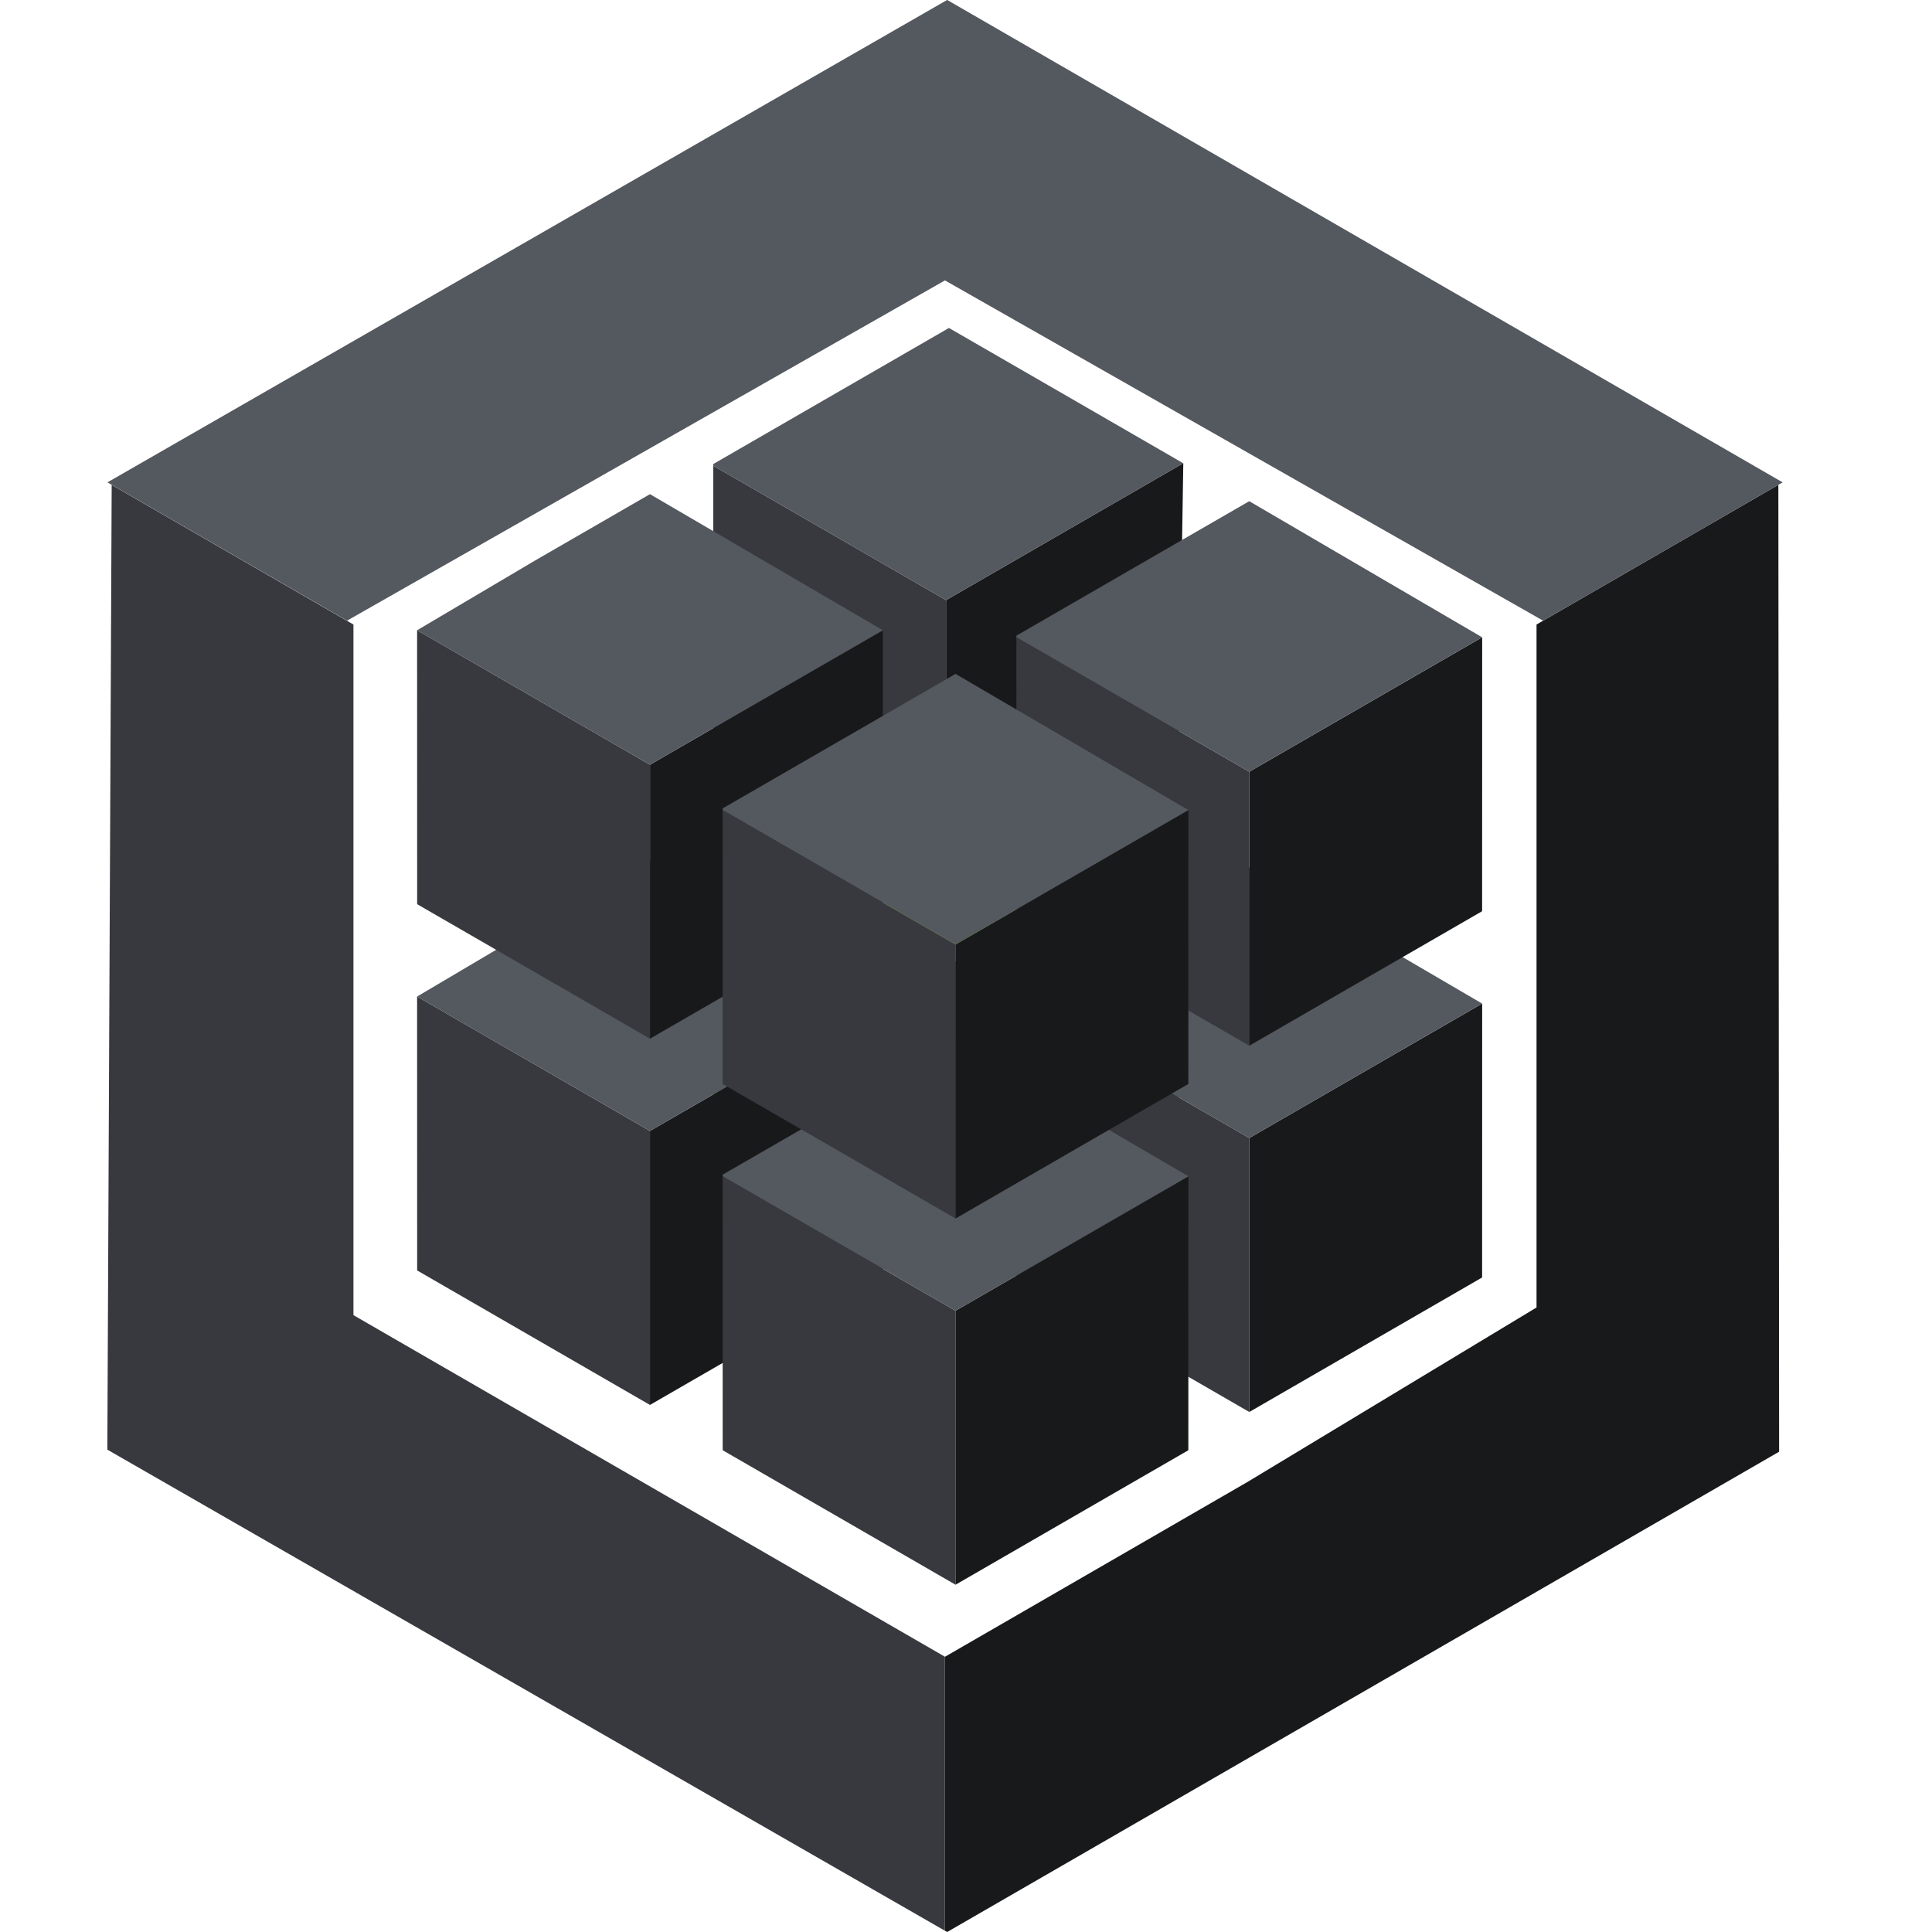 <svg width="36" height="36" viewBox="0 0 36 36" fill="none" xmlns="http://www.w3.org/2000/svg">
<g clip-path="url(#clip0_26637_1687)">
<path fill-rule="evenodd" clip-rule="evenodd" d="M17.608 5.225L28.753 11.565L33.217 8.988L17.649 -0.001L2.002 8.988L6.467 11.565L17.608 5.225" fill="#54585F"/>
<path fill-rule="evenodd" clip-rule="evenodd" d="M2.081 9.036L6.586 11.637V24.506L17.608 30.871V35.977L2 27.012L2.081 9.036" fill="#37393E"/>
<path fill-rule="evenodd" clip-rule="evenodd" d="M13.29 15.504L17.629 18.009V23.114L15.379 21.813L13.291 20.608L13.29 15.504" fill="#2E9D4D"/>
<path fill-rule="evenodd" clip-rule="evenodd" d="M22.049 15.456L17.629 18.008V23.113L21.968 20.606L22.049 15.456Z" fill="#256F44"/>
<path fill-rule="evenodd" clip-rule="evenodd" d="M33.136 9.036L28.631 11.637V24.363L23.242 27.616L17.609 30.871V35.977L17.649 36L33.151 27.051L33.137 9.035" fill="#18191B"/>
<path fill-rule="evenodd" clip-rule="evenodd" d="M17.629 18.008L13.29 15.503V15.472L17.629 12.966L17.682 12.936L19.879 14.204L22.048 15.456L17.629 18.008Z" fill="#9FD62B"/>
<path fill-rule="evenodd" clip-rule="evenodd" d="M7.772 18.569L12.111 21.074V26.179L9.861 24.879L7.773 23.673L7.772 18.569" fill="#37393E"/>
<path fill-rule="evenodd" clip-rule="evenodd" d="M16.451 18.569L12.111 21.074V26.179L16.45 23.673L16.451 18.569Z" fill="#18191B"/>
<path fill-rule="evenodd" clip-rule="evenodd" d="M12.111 21.074L7.772 18.569L9.969 17.27L12.111 16.033L16.451 18.569L12.111 21.074" fill="#54585F"/>
<path fill-rule="evenodd" clip-rule="evenodd" d="M18.939 18.7L23.278 21.205V26.31L21.028 25.01L18.94 23.804L18.939 18.7" fill="#37393E"/>
<path fill-rule="evenodd" clip-rule="evenodd" d="M27.618 18.7L23.279 21.205V26.31L27.617 23.804L27.618 18.7Z" fill="#18191B"/>
<path fill-rule="evenodd" clip-rule="evenodd" d="M23.278 21.205L18.939 18.7V18.669L21.135 17.401L23.278 16.164L27.617 18.7L23.278 21.205Z" fill="#54585F"/>
<path fill-rule="evenodd" clip-rule="evenodd" d="M13.465 21.919L17.805 24.424V29.529L15.554 28.229L13.466 27.023L13.465 21.919" fill="#37393E"/>
<path fill-rule="evenodd" clip-rule="evenodd" d="M22.144 21.919L17.805 24.424V29.529L22.143 27.023L22.144 21.919Z" fill="#18191B"/>
<path fill-rule="evenodd" clip-rule="evenodd" d="M17.805 24.424L13.466 21.919V21.888L15.662 20.62L17.805 19.382L22.144 21.919L17.805 24.424Z" fill="#54585F"/>
<path fill-rule="evenodd" clip-rule="evenodd" d="M13.29 8.678L17.629 11.183V16.288L15.379 14.988L13.291 13.782L13.29 8.678" fill="#37393E"/>
<path fill-rule="evenodd" clip-rule="evenodd" d="M22.049 8.631L17.629 11.183V16.288L21.968 13.781L22.049 8.631Z" fill="#18191B"/>
<path fill-rule="evenodd" clip-rule="evenodd" d="M17.629 11.183L13.29 8.678V8.647L17.629 6.142L17.682 6.111L19.879 7.379L22.048 8.632L17.629 11.183Z" fill="#54585F"/>
<path fill-rule="evenodd" clip-rule="evenodd" d="M7.772 11.744L12.111 14.249V19.354L9.861 18.054L7.773 16.848L7.772 11.744" fill="#37393E"/>
<path fill-rule="evenodd" clip-rule="evenodd" d="M16.451 11.744L12.112 14.249V19.354L16.451 16.848L16.451 11.744Z" fill="#18191B"/>
<path fill-rule="evenodd" clip-rule="evenodd" d="M12.111 14.249L7.772 11.744L9.969 10.445L12.111 9.208L16.451 11.744L12.111 14.249" fill="#54585F"/>
<path fill-rule="evenodd" clip-rule="evenodd" d="M18.939 11.875L23.278 14.38V19.485L21.028 18.185L18.94 16.979L18.939 11.875Z" fill="#37393E"/>
<path fill-rule="evenodd" clip-rule="evenodd" d="M27.618 11.875L23.279 14.38V19.485L27.617 16.979L27.618 11.875Z" fill="#18191B"/>
<path fill-rule="evenodd" clip-rule="evenodd" d="M23.278 14.38L18.939 11.875V11.845L21.135 10.576L23.278 9.339L27.617 11.875L23.278 14.38Z" fill="#54585F"/>
<path fill-rule="evenodd" clip-rule="evenodd" d="M13.465 15.094L17.805 17.599V22.705L15.554 21.404L13.466 20.199L13.465 15.094" fill="#37393E"/>
<path fill-rule="evenodd" clip-rule="evenodd" d="M22.144 15.094L17.805 17.599V22.705L22.143 20.198L22.144 15.094Z" fill="#18191B"/>
<path fill-rule="evenodd" clip-rule="evenodd" d="M17.805 17.599L13.466 15.094V15.063L15.662 13.795L17.805 12.557L22.144 15.094L17.805 17.599Z" fill="#54585F"/>
</g>
<defs>
<clipPath id="clip0_26637_1687">
<rect width="36" height="36" fill="white"/>
</clipPath>
</defs>
</svg>
